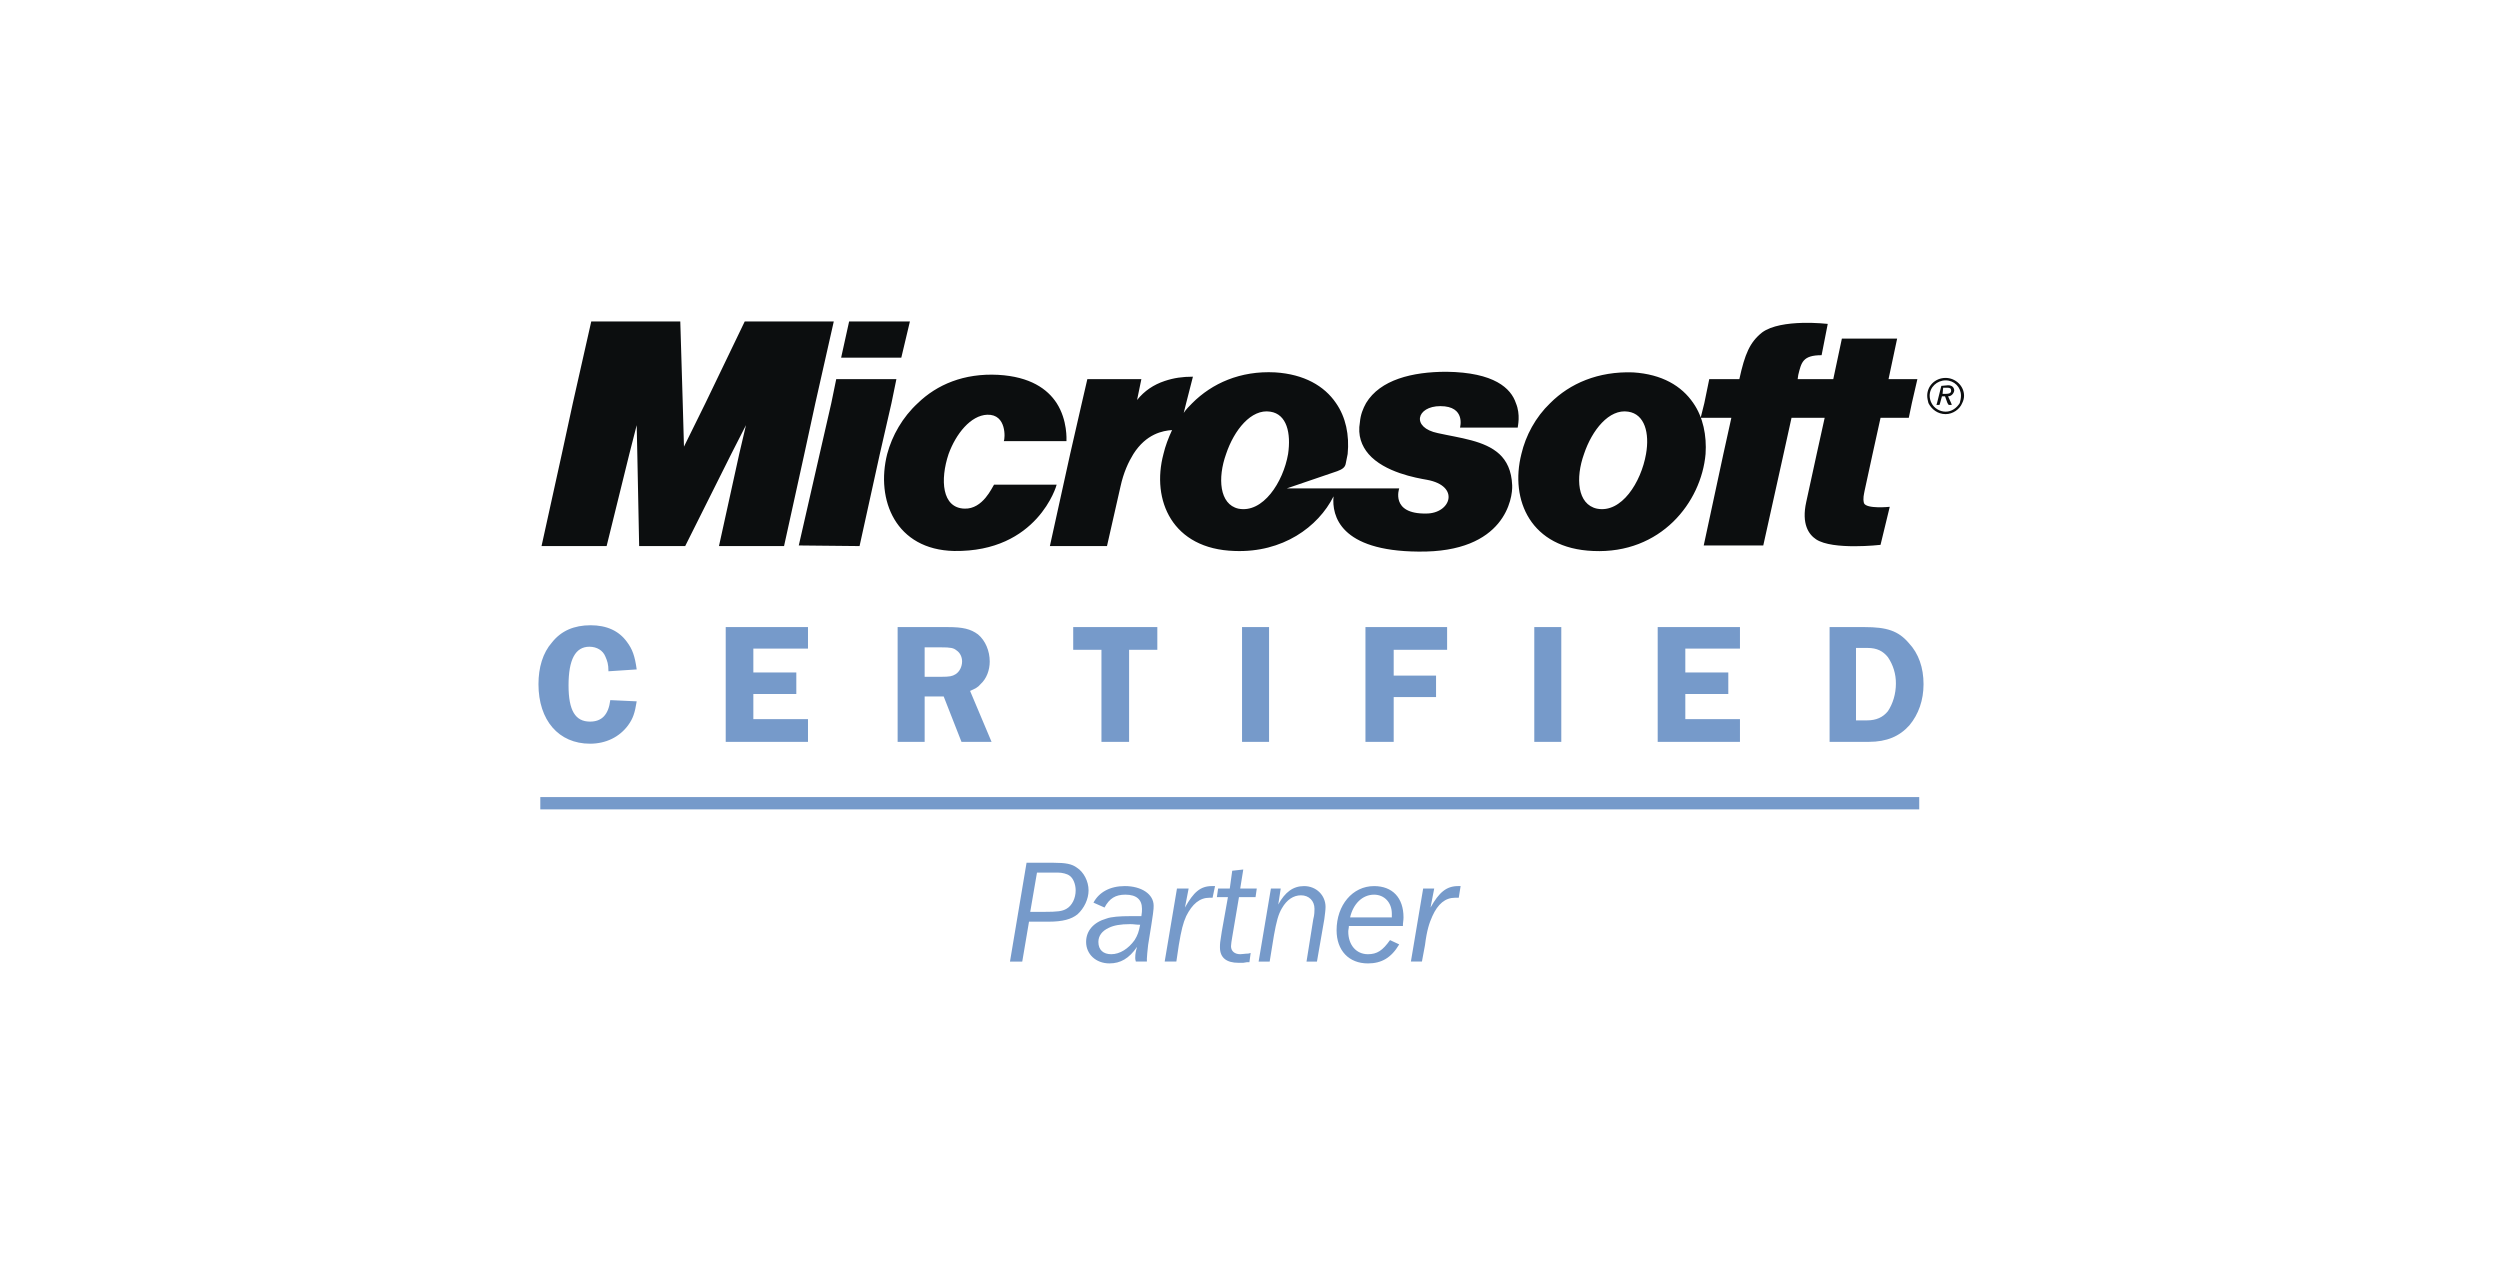 <?xml version="1.0" encoding="UTF-8" standalone="no"?>
<!DOCTYPE svg PUBLIC "-//W3C//DTD SVG 1.1//EN" "http://www.w3.org/Graphics/SVG/1.1/DTD/svg11.dtd">
<svg width="100%" height="100%" viewBox="0 0 390 200" version="1.1" xmlns="http://www.w3.org/2000/svg" xmlns:xlink="http://www.w3.org/1999/xlink" xml:space="preserve" xmlns:serif="http://www.serif.com/" style="fill-rule:evenodd;clip-rule:evenodd;stroke-miterlimit:2.613;">
    <g transform="matrix(1,0,0,1,-1560,0)">
        <g transform="matrix(0.6,0,0,0.149,18.805,-52.486)">
            <rect id="Artboard1" x="-31.341" y="352.683" width="4444.38" height="1343.91" style="fill:none;"/>
            <g id="Artboard11" serif:id="Artboard1">
                <g transform="matrix(1.665,0,0,6.72,1918.63,352.683)">
                    <rect x="0" y="0" width="390.27" height="200" style="fill:none;"/>
                </g>
                <g transform="matrix(1,0,0,1,2599.96,0)">
                    <g transform="matrix(1.665,0,0,6.72,-31.341,352.683)">
                        <rect x="0" y="0" width="390.27" height="200" style="fill:none;"/>
                    </g>
                    <g transform="matrix(0.157,0,0,0.632,92.622,225.519)">
                        <path d="M265.076,1309.52C262.028,1287.14 257.969,1275.98 248.812,1263.77C235.596,1245.49 215.259,1236.33 188.827,1236.33C161.37,1236.33 140.022,1245.49 124.782,1264.79C109.53,1282.09 102.409,1306.48 102.409,1333.94C102.409,1393.92 135.962,1432.56 187.815,1432.56C214.248,1432.56 236.62,1421.37 250.848,1402.06C258.98,1390.87 262.028,1381.72 265.076,1362.38L221.355,1360.36C218.307,1384.78 207.114,1395.95 187.802,1395.95C163.406,1395.95 152.213,1377.66 152.213,1335.96C152.213,1293.25 163.393,1271.91 186.791,1271.91C198.995,1271.91 209.163,1278.02 213.223,1288.2C216.271,1295.32 218.307,1300.38 218.307,1312.59L265.076,1309.52ZM548.751,1274.97L548.751,1239.37L412.503,1239.37L412.503,1429.49L548.751,1429.49L548.751,1391.86L458.261,1391.86L458.261,1350.2L529.426,1350.2L529.426,1314.6L458.261,1314.6L458.261,1274.97L548.751,1274.97ZM741.935,1354.25L773.452,1354.25L802.932,1429.49L852.749,1429.49L817.173,1345.11C826.317,1341.06 830.389,1339 834.462,1333.94C844.63,1324.77 849.714,1310.53 849.714,1296.33C849.714,1279.03 842.594,1261.75 830.389,1251.57C818.198,1242.43 804.981,1239.38 780.572,1239.38L697.203,1239.38L697.203,1429.5L741.948,1429.5L741.948,1354.25L741.935,1354.25ZM741.935,1272.92L768.368,1272.92C785.644,1272.92 789.716,1273.93 794.8,1278.02C800.896,1282.09 803.944,1289.21 803.944,1296.33C803.944,1304.46 799.884,1313.6 792.764,1317.68C787.68,1320.71 783.607,1321.72 769.379,1321.72L741.935,1321.72L741.935,1272.92ZM1127.27,1239.37L987.972,1239.37L987.972,1276.99L1034.74,1276.99L1034.74,1429.49L1080.5,1429.49L1080.5,1276.99L1127.27,1276.99L1127.27,1239.37ZM1267.56,1429.49L1312.31,1429.49L1312.31,1239.37L1267.56,1239.37L1267.56,1429.49ZM1607.16,1276.99L1607.16,1239.37L1471.94,1239.37L1471.94,1429.49L1518.71,1429.49L1518.71,1355.29L1588.85,1355.29L1588.85,1319.7L1518.71,1319.7L1518.71,1276.99L1607.16,1276.99ZM1751.53,1429.49L1796.26,1429.49L1796.26,1239.37L1751.53,1239.37L1751.53,1429.49ZM2092.14,1274.97L2092.14,1239.37L1955.9,1239.37L1955.9,1429.49L2092.14,1429.49L2092.14,1391.86L2001.65,1391.86L2001.65,1350.2L2072.83,1350.2L2072.83,1314.6L2001.65,1314.6L2001.65,1274.97L2092.14,1274.97ZM2240.58,1239.37L2240.58,1429.49L2305.66,1429.49C2335.14,1429.49 2356.48,1420.35 2372.77,1402.06C2388.02,1383.74 2396.15,1360.36 2396.15,1333.94C2396.15,1306.48 2388.02,1283.1 2371.76,1265.82C2354.45,1245.49 2335.15,1239.37 2298.54,1239.37L2240.58,1239.37ZM2284.3,1273.93L2303.6,1273.93C2318.85,1273.93 2329.03,1279.03 2337.16,1289.21C2345.91,1302.09 2350.53,1317.33 2350.39,1332.9C2350.39,1350.2 2345.3,1366.47 2337.16,1378.67C2329.03,1388.83 2317.84,1393.92 2302.59,1393.92L2284.3,1393.92L2284.3,1273.93Z" style="fill:rgb(118,154,202);"/>
                        <path d="M105.457,1531.17L2389.02,1531.17" style="fill:none;fill-rule:nonzero;stroke:rgb(118,154,202);stroke-width:20.39px;"/>
                        <path d="M914.77,1727.39L947.299,1727.39C970.683,1727.39 984.924,1723.35 995.092,1715.21C1006.27,1705.06 1013.39,1689.78 1013.39,1675.56C1013.39,1660.29 1005.26,1645.06 994.068,1637.93C985.936,1631.84 975.767,1629.79 955.431,1629.79L910.698,1629.79L883.241,1793.49L903.578,1793.49L914.77,1727.39ZM916.794,1711.13L927.974,1646.07L962.551,1646.07C969.672,1646.07 977.804,1648.09 981.863,1651.14C987.959,1655.21 992.031,1665.38 992.031,1675.56C992.031,1688.77 985.923,1700.97 976.779,1706.07C969.672,1710.12 962.551,1711.14 939.167,1711.14L916.794,1711.14L916.794,1711.13ZM1109.98,1793.47L1109.98,1788.4C1109.98,1784.33 1110.99,1776.2 1112.02,1766.03C1121.17,1710.1 1121.17,1707.06 1121.17,1700.95C1121.17,1681.62 1100.84,1668.42 1073.38,1668.42C1048.98,1668.42 1030.68,1678.57 1021.52,1695.85L1039.83,1703.98C1047.96,1688.73 1058.12,1682.63 1074.4,1682.63C1092.7,1682.63 1101.86,1690.79 1101.86,1706.04C1101.86,1710.09 1101.86,1712.13 1100.84,1718.22L1082.53,1718.22C1065.25,1718.22 1051.02,1719.23 1042.89,1722.29C1021.54,1728.4 1009.33,1742.63 1009.33,1760.93C1009.33,1781.27 1025.6,1796.52 1047.97,1796.52C1066.27,1796.52 1080.51,1788.39 1093.73,1769.06C1091.69,1776.18 1090.68,1780.26 1090.68,1787.38C1090.68,1788.39 1090.68,1790.41 1091.7,1793.46L1109.98,1793.46L1109.98,1793.47ZM1098.8,1732.48C1096.76,1743.67 1094.73,1749.78 1089.64,1757.91C1079.47,1772.15 1065.23,1781.29 1051.01,1781.29C1037.79,1781.29 1029.66,1774.17 1029.66,1760.96C1029.66,1750.8 1035.75,1742.67 1046.94,1737.57C1055.08,1733.5 1066.26,1731.46 1082.53,1731.46C1088.63,1731.46 1091.68,1732.48 1098.8,1732.48ZM1158.78,1793.47L1162.86,1766.04C1166.92,1741.62 1169.96,1729.44 1175.05,1718.23C1185.22,1697.92 1197.42,1687.73 1213.68,1687.73L1218.77,1687.73L1222.84,1668.43L1217.76,1668.43C1198.43,1668.43 1187.25,1678.59 1173.01,1703.99L1179.12,1672.48L1159.8,1672.48L1139.46,1793.46L1158.78,1793.46L1158.78,1793.47ZM1262.48,1686.73L1289.93,1686.73L1291.96,1672.49L1264.53,1672.49L1269.6,1640.97L1251.3,1643L1247.24,1672.48L1227.92,1672.48L1225.9,1686.72L1244.2,1686.72L1234.03,1743.67C1230.99,1762.97 1230.99,1762.97 1230.99,1770.09C1230.99,1787.39 1242.17,1795.52 1261.48,1795.52L1269.61,1795.52L1275.72,1794.51L1279.79,1794.51L1281.82,1779.26L1277.74,1780.27C1272.67,1780.27 1268.6,1781.28 1264.54,1781.28C1255.38,1781.28 1249.29,1776.18 1249.29,1768.05C1249.29,1765.02 1250.3,1758.91 1251.31,1752.8L1262.48,1686.73ZM1391.62,1793.47L1403.8,1723.33C1404.83,1715.2 1405.85,1708.08 1405.85,1703C1405.85,1683.7 1390.59,1668.44 1370.26,1668.44C1351.94,1668.44 1338.74,1678.6 1327.55,1698.92L1331.62,1672.5L1315.36,1672.5L1295.02,1793.49L1313.31,1793.49L1320.43,1749.79C1324.5,1727.39 1327.55,1715.21 1333.65,1705.06C1341.79,1690.82 1352.95,1683.71 1365.17,1683.71C1378.4,1683.71 1387.54,1692.85 1387.54,1706.08C1387.54,1709.12 1387.54,1716.24 1385.52,1723.36L1374.33,1793.5L1391.62,1793.5L1391.62,1793.47ZM1512.6,1757.91C1500.39,1775.18 1491.25,1781.29 1476,1781.29C1456.7,1781.29 1443.47,1766.04 1443.47,1743.68C1443.47,1740.62 1444.48,1738.58 1444.48,1734.54L1533.95,1734.54C1533.95,1728.43 1534.96,1725.37 1534.96,1720.3C1534.96,1687.74 1516.67,1668.44 1486.17,1668.44C1450.58,1668.44 1424.13,1699.96 1424.13,1741.63C1424.13,1775.2 1444.47,1796.55 1475.99,1796.55C1498.36,1796.55 1514.62,1787.4 1527.84,1765.03L1512.6,1757.91ZM1446.51,1720.3C1451.6,1697.92 1466.84,1682.66 1486.18,1682.66C1503.45,1682.66 1515.63,1695.89 1515.63,1714.2L1515.63,1720.31L1446.51,1720.31L1446.51,1720.3ZM1565.46,1793.47L1570.56,1766.04C1573.6,1741.62 1577.68,1729.44 1582.74,1718.23C1591.91,1697.92 1604.09,1687.73 1620.38,1687.73L1626.46,1687.73L1629.52,1668.43L1625.45,1668.43C1606.15,1668.43 1593.93,1678.59 1579.7,1703.99L1585.81,1672.48L1567.5,1672.48L1547.19,1793.46L1565.46,1793.46L1565.46,1793.47Z" style="fill:rgb(118,154,202);"/>
                        <path d="M141.046,952.655L107.493,1105.15L215.272,1105.15L252.884,952.642L265.076,904.849L266.101,952.642L269.149,1105.15L345.398,1105.15L421.647,952.642L446.043,904.849L434.863,952.642L401.323,1105.15L509.102,1105.15L542.655,952.642L560.955,868.261L591.46,733.025L444.02,733.025L378.951,868.261L343.362,940.438L341.325,868.261L337.266,733.025L189.838,733.025L159.334,868.261L141.046,952.655ZM687.021,868.274L695.153,828.612L595.507,828.612L587.375,868.274L568.063,952.655L533.485,1104.15L634.144,1105.17L667.696,952.655L687.021,868.274ZM960.515,868.274C945.262,844.876 916.794,824.553 863.929,821.505C806.992,818.457 762.259,837.769 730.742,868.274C705.322,891.658 688.046,922.15 679.914,952.655C660.602,1028.9 694.142,1111.26 790.741,1113.3C929.011,1115.34 960.528,1004.51 960.528,1003.48L856.822,1003.48C853.787,1007.56 838.521,1044.16 808.016,1043.14C770.404,1042.12 767.343,995.352 781.584,952.642C793.789,919.102 818.185,888.598 845.629,887.573C878.17,886.548 875.109,927.221 873.086,931.281L976.792,931.281C976.779,929.271 978.815,896.73 960.515,868.274ZM1175.05,868.274L1186.23,824.553C1168.94,824.553 1154.71,826.576 1139.46,831.673C1121.17,837.769 1105.92,847.937 1093.71,863.19L1100.84,828.625L1011.37,828.625L1002.21,868.287L982.901,952.668L949.335,1105.15L1043.9,1105.15L1066.26,1006.53C1071.35,983.147 1079.49,965.871 1087.61,952.642C1108.95,919.102 1136.41,914.005 1151.66,912.994C1145.57,926.21 1140.48,939.426 1137.43,952.642C1117.1,1028.89 1151.66,1110.24 1255.38,1113.29C1334.68,1116.33 1393.65,1073.64 1419.09,1022.8C1416.03,1055.32 1430.25,1113.29 1559.39,1114.3C1703.76,1116.33 1715.94,1024.83 1714.93,1004.5C1713.92,980.086 1705.78,963.822 1693.58,952.629C1669.18,930.256 1628.52,926.197 1591.92,918.065C1547.19,908.908 1556.33,873.332 1595.97,873.332C1638.68,873.332 1628.52,908.921 1628.52,908.921L1724.07,908.921C1724.07,906.885 1729.17,887.573 1721.04,868.261C1712.9,843.852 1685.45,817.419 1606.16,816.408C1549.21,816.408 1496.35,829.624 1472.96,868.261C1467.87,877.405 1463.79,887.573 1462.78,899.777C1458.74,922.15 1465.84,939.426 1477.02,952.642C1503.47,983.147 1556.33,992.304 1573.61,995.339C1629.53,1005.51 1613.28,1051.26 1572.6,1051.26C1512.61,1052.28 1527.86,1009.58 1527.86,1009.58L1341.8,1009.58L1425.17,981.111C1433.3,978.063 1438.4,975.015 1439.41,967.895C1440.42,962.81 1441.43,957.726 1442.47,952.642C1445.51,921.126 1439.41,891.645 1423.15,868.261C1403.82,839.792 1370.28,820.467 1322.48,817.419C1264.54,814.372 1217.77,835.72 1185.23,868.261C1180.14,873.345 1175.06,878.429 1171,884.525L1175.05,868.274ZM2014.88,868.274C1995.55,839.805 1963.03,820.48 1915.22,817.432C1857.26,815.396 1810.5,835.733 1777.97,868.274C1753.55,891.658 1737.29,922.15 1730.17,952.655C1710.87,1028.9 1745.42,1109.23 1849.12,1113.3C1960.96,1118.38 2028.07,1032.98 2035.19,952.655C2037.24,922.15 2031.13,891.658 2014.88,868.274ZM2376.81,868.274L2385.96,828.612L2338.18,828.612L2352.42,761.507L2260.91,761.507L2246.68,828.612L2187.7,828.612L2188.71,821.492C2193.81,801.155 2195.83,788.951 2227.35,788.951L2237.51,737.098C2237.51,737.098 2160.24,727.954 2128.73,751.338C2108.39,767.603 2100.26,786.928 2091.12,828.612L2041.29,828.612L2033.15,868.274L2027.05,892.683L2077.89,892.683L2064.66,952.655L2032.13,1104.15L2130.75,1104.15L2164.32,952.655L2177.52,892.683L2232.43,892.683L2219.2,952.655L2201.93,1031.96C2193.8,1068.57 2205.97,1085.86 2218.19,1093.99C2245.62,1112.29 2324.93,1103.14 2324.93,1103.14L2340.19,1040.11C2340.19,1040.11 2301.55,1044.17 2297.48,1034C2295.45,1025.87 2297.48,1019.76 2298.51,1013.68L2311.74,952.668L2324.95,892.696L2371.73,892.696L2376.81,868.274ZM2409.37,868.274C2407.4,864.505 2406.35,860.322 2406.31,856.069C2406.31,841.829 2418.51,830.662 2432.75,830.662C2446.99,830.662 2458.16,841.841 2458.16,856.069C2458.16,860.142 2457.15,864.201 2456.14,868.274C2451.04,876.393 2442.91,882.502 2432.75,882.502C2422.56,882.489 2413.41,876.393 2409.37,868.274ZM2460.18,868.274C2462.23,864.201 2463.24,860.142 2463.24,856.069C2463.24,839.805 2449,826.589 2432.74,826.589C2415.44,826.589 2402.23,839.818 2402.23,856.069C2402.23,860.142 2403.25,864.201 2404.26,868.274C2409.35,878.442 2419.51,886.574 2432.73,886.574C2444.93,886.561 2456.12,878.429 2460.18,868.274ZM2423.57,868.274L2426.63,857.081L2431.73,857.081L2435.77,868.274L2437.8,871.309L2442.89,871.309L2441.88,868.274L2436.78,857.081C2441.88,857.081 2445.93,853.008 2446.97,847.924C2446.97,842.84 2443.91,838.768 2436.78,838.768L2425.62,839.792L2418.5,868.261L2417.49,871.296L2422.56,871.296L2423.57,868.274ZM2441.88,847.924C2441.88,853.008 2435.77,853.008 2431.73,853.008L2427.66,853.008L2428.67,842.84L2435.79,842.84C2439.86,842.84 2441.88,843.865 2441.88,847.924ZM717.526,733.038L616.868,733.038L603.639,793.023L703.286,793.023L717.526,733.038ZM1241.13,952.655C1254.35,913.007 1282.81,877.418 1314.33,882.502C1341.79,886.574 1348.91,918.091 1343.81,952.655C1335.68,999.424 1302.14,1051.28 1261.45,1043.16C1229.96,1036.03 1226.9,992.304 1241.13,952.655ZM1833.87,952.655C1847.1,913.007 1875.57,877.418 1907.09,882.502C1934.54,886.574 1942.68,918.091 1936.57,952.655C1928.43,999.424 1895.91,1051.28 1855.23,1043.16C1822.71,1036.03 1819.64,992.304 1833.87,952.655Z" style="fill:rgb(12,14,15);"/>
                    </g>
                </g>
            </g>
        </g>
    </g>
</svg>
